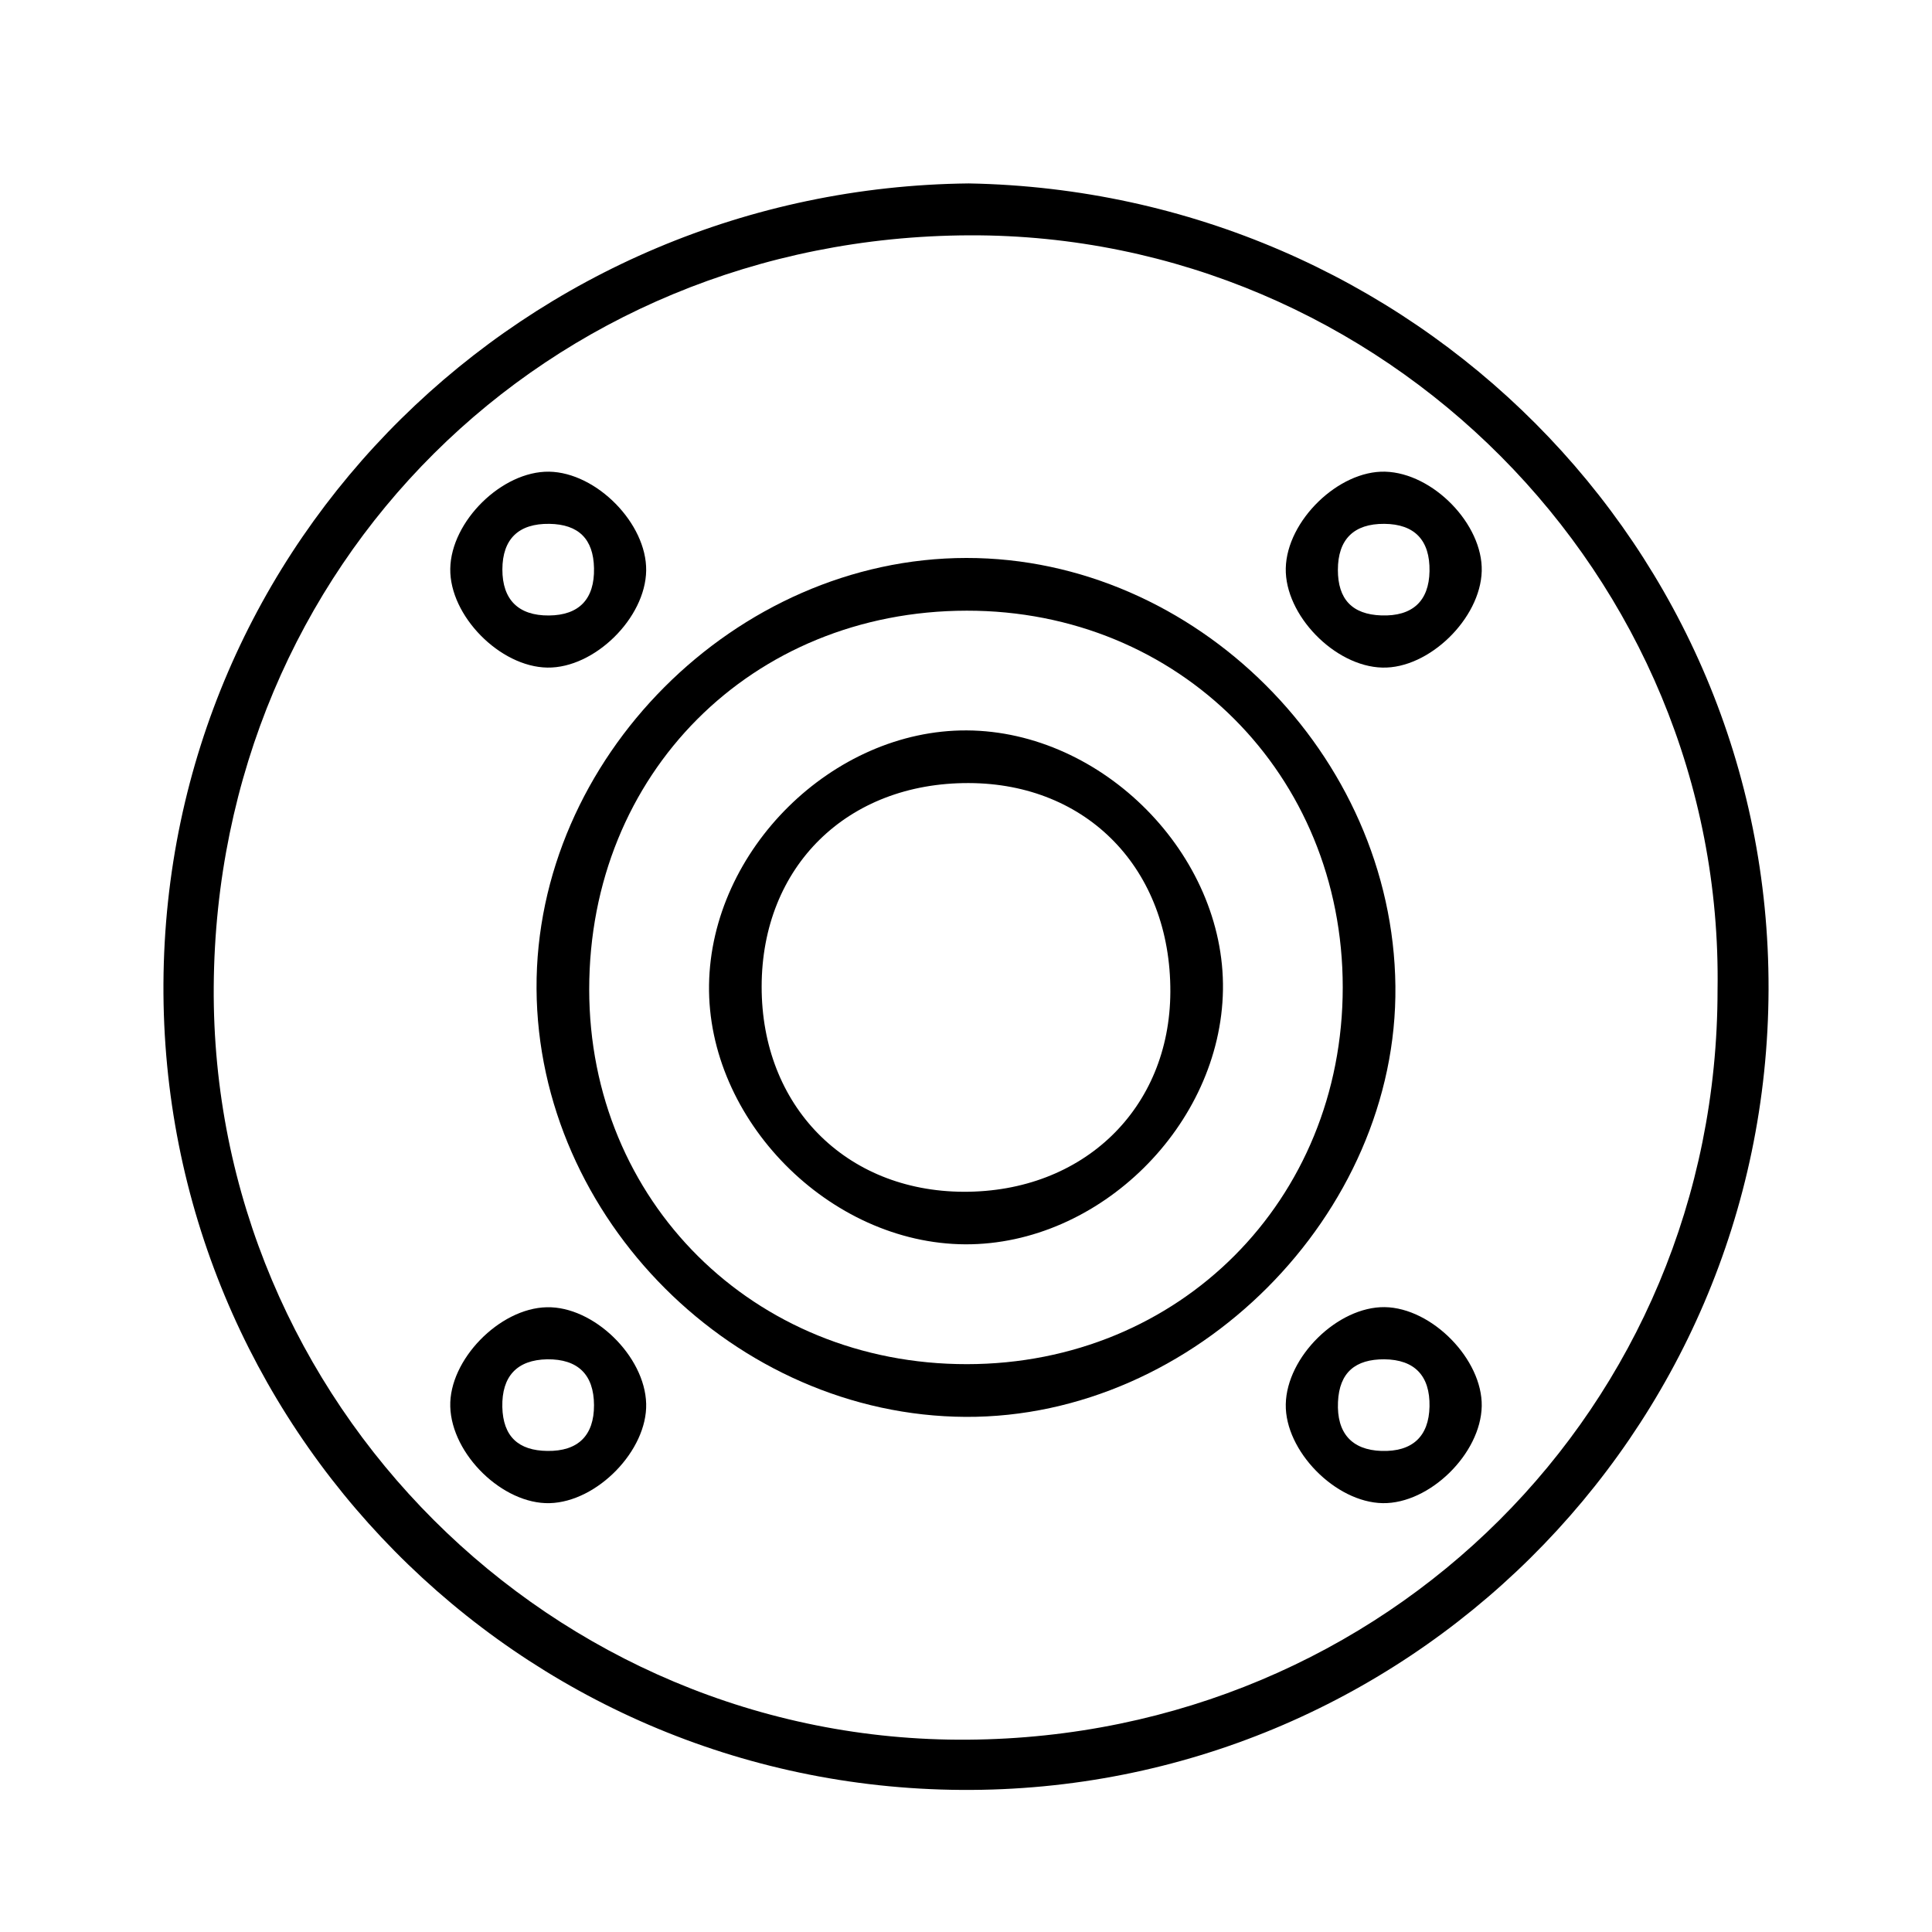 <?xml version="1.0" encoding="utf-8"?>
<!-- Generator: Adobe Illustrator 16.0.0, SVG Export Plug-In . SVG Version: 6.00 Build 0)  -->
<!DOCTYPE svg PUBLIC "-//W3C//DTD SVG 1.1//EN" "http://www.w3.org/Graphics/SVG/1.1/DTD/svg11.dtd">
<svg version="1.1" xmlns="http://www.w3.org/2000/svg" xmlns:xlink="http://www.w3.org/1999/xlink" x="0px" y="0px" width="35px"
	 height="35px" viewBox="0 0 35 35" enable-background="new 0 0 35 35" xml:space="preserve">
<g id="PRECIOUS_METAL">
	<g>
		<path fill-rule="evenodd" clip-rule="evenodd" d="M17.549,3.323c8.04,0.146,14.512,6.587,14.49,14.599
			c-0.022,8.074-6.601,14.557-14.622,14.504C9.361,32.375,2.919,25.816,2.961,17.82C3.003,9.771,9.542,3.41,17.549,3.323z
			 M31.115,17.936c0.121-7.525-6.072-13.699-13.551-13.673C9.895,4.291,3.925,10.238,3.872,17.873
			c-0.052,7.525,6.13,13.701,13.662,13.643C25.099,31.459,31.115,25.496,31.115,17.936z"/>
		<path fill-rule="evenodd" clip-rule="evenodd" d="M9.72,17.912c-0.023-4.167,3.604-7.802,7.788-7.804
			c4.148-0.002,7.724,3.565,7.771,7.755c0.047,4.137-3.634,7.826-7.787,7.805C13.32,25.646,9.744,22.076,9.72,17.912z
			 M24.325,17.885c0-3.855-2.966-6.826-6.812-6.822c-3.898,0.004-6.839,2.954-6.839,6.859c0,3.838,2.979,6.795,6.843,6.791
			C21.369,24.711,24.326,21.744,24.325,17.885z"/>
		<path fill-rule="evenodd" clip-rule="evenodd" d="M9.947,8.545c0.86,0.014,1.771,0.941,1.759,1.791
			c-0.012,0.861-0.938,1.771-1.79,1.758c-0.86-0.013-1.772-0.94-1.759-1.79C8.17,9.442,9.096,8.533,9.947,8.545z M9.943,11.15
			c0.549-0.004,0.83-0.298,0.818-0.857c-0.01-0.529-0.28-0.795-0.809-0.803c-0.557-0.008-0.849,0.274-0.851,0.825
			C9.1,10.864,9.392,11.154,9.943,11.15z"/>
		<path fill-rule="evenodd" clip-rule="evenodd" d="M25.042,12.094c-0.863-0.021-1.768-0.953-1.749-1.8
			c0.019-0.861,0.957-1.772,1.8-1.749c0.868,0.024,1.771,0.953,1.75,1.8C26.82,11.207,25.886,12.116,25.042,12.094z M25.897,10.347
			c0.01-0.56-0.27-0.853-0.819-0.857c-0.554-0.004-0.841,0.283-0.841,0.835c0,0.527,0.256,0.806,0.788,0.824
			C25.585,11.168,25.888,10.892,25.897,10.347z"/>
		<path fill-rule="evenodd" clip-rule="evenodd" d="M11.706,25.43c0.022,0.844-0.886,1.779-1.749,1.801
			c-0.847,0.021-1.776-0.881-1.8-1.75c-0.024-0.842,0.888-1.781,1.749-1.799C10.752,23.662,11.684,24.566,11.706,25.43z
			 M10.761,25.455c-0.002-0.553-0.292-0.836-0.848-0.83c-0.546,0.01-0.825,0.307-0.813,0.865c0.013,0.533,0.291,0.789,0.816,0.795
			C10.472,26.293,10.763,26.006,10.761,25.455z"/>
		<path fill-rule="evenodd" clip-rule="evenodd" d="M26.843,25.473c-0.016,0.861-0.944,1.771-1.793,1.758
			c-0.858-0.014-1.773-0.947-1.757-1.791c0.016-0.863,0.943-1.771,1.793-1.76C25.942,23.693,26.857,24.627,26.843,25.473z
			 M25.897,25.48c0.011-0.557-0.271-0.85-0.819-0.855c-0.522-0.002-0.815,0.236-0.839,0.773c-0.026,0.561,0.248,0.869,0.786,0.887
			C25.584,26.303,25.886,26.025,25.897,25.48z"/>
		<path fill-rule="evenodd" clip-rule="evenodd" d="M17.513,13.232c2.466,0.013,4.68,2.255,4.642,4.701
			c-0.038,2.449-2.236,4.619-4.668,4.609c-2.462-0.012-4.678-2.256-4.642-4.701C12.881,15.397,15.086,13.22,17.513,13.232z
			 M17.549,14.186c-2.203-0.007-3.748,1.512-3.751,3.685c-0.003,2.164,1.517,3.709,3.654,3.719c2.171,0.01,3.742-1.506,3.75-3.621
			C21.211,15.752,19.703,14.191,17.549,14.186z"/>
	</g>
</g>
<g id="SCRATCH_RESISTANCE" display="none">
	<path display="inline" fill-rule="evenodd" clip-rule="evenodd" d="M19.898,12.139c1.49,0.274,2.928,0.446,4.307,0.824
		c1.037,0.284,2.035,0.769,2.986,1.285c0.787,0.426,1.182,1.16,1.12,2.121c-0.054,0.84-0.011,1.687-0.011,2.544
		c2.045,0.273,3.57,1.23,4.463,3.064c1.549,3.184-0.443,7.008-3.94,7.563c-0.344,0.055-0.54,0.146-0.677,0.502
		c-0.301,0.773-0.975,1.197-1.685,1.545c-1.663,0.82-3.458,1.16-5.279,1.361c-3.749,0.412-7.486,0.369-11.152-0.619
		c-0.953-0.256-1.871-0.709-2.741-1.188c-0.787-0.432-1.139-1.166-1.132-2.119c0.032-4.037,0.028-8.074-0.002-12.112
		c-0.004-0.503-0.208-1.019-0.389-1.502c-0.14-0.37-0.36-0.721-0.598-1.042c-0.794-1.076-0.628-2.142,0.049-3.168
		c0.416-0.628,0.869-1.257,1.411-1.774c3.675-3.51,7.942-6.023,12.854-7.361c0.943-0.258,1.978-0.183,2.971-0.255
		c0.107-0.007,0.221,0.023,0.328,0.052c1.516,0.406,3.053,3.393,2.382,4.804c-0.396,0.832-0.937,1.636-1.567,2.304
		c-0.869,0.918-1.883,1.699-2.843,2.53C20.492,11.724,20.2,11.914,19.898,12.139z M7.253,13.977c0.544-0.091,1.28-0.158,1.987-0.341
		c4.425-1.148,8.277-3.379,11.65-6.415c0.941-0.847,1.715-1.929,2.385-3.014c0.537-0.867,0.144-1.518-0.885-1.661
		c-0.65-0.091-1.355-0.1-1.989,0.05c-5.294,1.253-9.835,3.863-13.625,7.755c-0.533,0.548-0.962,1.234-1.302,1.924
		c-0.429,0.872-0.041,1.466,0.925,1.614C6.619,13.922,6.842,13.935,7.253,13.977z M7.64,16.952c0.151,0.093,0.294,0.201,0.453,0.276
		c0.382,0.183,0.761,0.375,1.158,0.519c2.531,0.908,5.173,1.148,7.832,1.166c2.751,0.02,5.487-0.203,8.099-1.16
		c0.679-0.249,1.341-0.613,1.921-1.046c0.659-0.493,0.654-1.113,0.014-1.625c-0.48-0.383-1.037-0.7-1.605-0.935
		c-1.896-0.782-3.908-1.035-5.936-1.212c-0.58-0.051-1.063,0.095-1.572,0.385C14.783,15.156,11.528,16.904,7.64,16.952z
		 M6.878,25.906c0,1.109,0.03,2.127-0.01,3.141c-0.027,0.658,0.212,1.16,0.758,1.449c0.741,0.398,1.499,0.811,2.3,1.037
		c4.193,1.188,8.45,1.248,12.707,0.447c1.316-0.248,2.588-0.775,3.846-1.266c0.422-0.164,0.732-0.609,1.034-0.873
		c-1.003-0.463-2.075-0.672-2.708-1.314c-0.934-0.949-1.852-0.975-2.955-0.66c-0.107,0.029-0.233,0.012-0.326,0.063
		c-0.236,0.125-0.533,0.225-0.672,0.428c-1.833,2.646-5.417,2.637-7.26-0.025c-0.121-0.174-0.35-0.35-0.551-0.383
		C10.907,27.609,8.794,27.217,6.878,25.906z M6.878,22.295c0,0.563,0.049,1.029-0.01,1.48c-0.134,1.01,0.39,1.592,1.204,2.012
		c0.296,0.152,0.59,0.336,0.908,0.418c1.441,0.365,2.895,0.68,4.333,1.061c0.299,0.08,0.643,0.295,0.801,0.551
		c1.496,2.402,4.758,2.385,6.254-0.037c0.146-0.238,0.475-0.438,0.755-0.508c0.681-0.168,1.384-0.248,2.019-0.354
		c-0.24-0.961-0.458-1.832-0.676-2.705c-0.495,0.07-0.979,0.189-1.463,0.189c-0.26,0.002-0.611-0.125-0.764-0.318
		c-1.662-2.113-4.32-2.123-5.977-0.014c-0.142,0.18-0.438,0.377-0.635,0.354C11.3,24.135,8.991,23.766,6.878,22.295z M27.559,17.405
		c-3.241,1.974-6.791,2.183-10.337,2.187c-3.563,0.004-7.126-0.205-10.344-2.2c0,0.942,0.075,1.839-0.019,2.718
		c-0.117,1.1,0.413,1.707,1.302,2.164c1.51,0.777,3.148,1.086,4.8,1.357c0.458,0.076,0.761-0.023,1.09-0.393
		c1.619-1.82,4.398-1.98,6.076-0.262c0.611,0.625,1.138,0.721,1.916,0.586c0.498-0.084,0.642-0.309,0.764-0.73
		c0.543-1.879,1.783-3.096,3.637-3.688c0.354-0.113,0.729-0.166,1.115-0.25C27.559,18.396,27.559,17.917,27.559,17.405z
		 M27.888,28.898c2.543,0.023,4.651-2.002,4.688-4.504c0.039-2.635-1.973-4.715-4.582-4.738c-2.641-0.025-4.643,1.961-4.674,4.633
		C23.291,26.803,25.344,28.875,27.888,28.898z M24.084,4.388c-1.797,3.235-4.723,5.262-7.813,7.069
		c-3.088,1.805-6.311,3.28-10.019,3.214c0.32,1.103,1.106,1.489,2.135,1.459c0.553-0.016,1.117-0.073,1.653-0.205
		c4.093-1.004,7.736-2.935,10.98-5.587c1.143-0.935,2.139-2.07,3.102-3.2C24.853,6.279,25.02,5.288,24.084,4.388z"/>
</g>
<g id="SCRATCH_RESISTANCE_1_" display="none">
	<g display="inline">
		<path fill-rule="evenodd" clip-rule="evenodd" d="M13.14,24.715c3.997-6.925,7.877-13.646,11.82-20.473
			c1.091,0.626,2.089,1.199,3.183,1.827c-0.821,1.448-1.6,2.823-2.46,4.341c0.606,0.485,1.208,0.968,1.889,1.512
			c-0.981,1.707-1.875,3.268-2.774,4.827c-1.101,1.91-2.189,3.826-3.32,5.716c-0.204,0.342-0.544,0.764-0.887,0.836
			C18.193,23.803,15.78,24.225,13.14,24.715z"/>
		<path fill-rule="evenodd" clip-rule="evenodd" d="M31.984,25.816c0,0.84,0,1.561,0,2.367c-9.663,0-19.27,0-28.968,0
			c0-0.785,0-1.539,0-2.367C12.648,25.816,22.257,25.816,31.984,25.816z"/>
		<path fill-rule="evenodd" clip-rule="evenodd" d="M10.614,24.758c-1.498-0.752-2.831-1.422-4.275-2.148
			c0.21-0.443,0.398-0.84,0.621-1.309c1.424,0.709,2.757,1.373,4.236,2.109C11.012,23.838,10.84,24.234,10.614,24.758z"/>
		<path fill-rule="evenodd" clip-rule="evenodd" d="M11.8,23.121c-0.456-1.346-0.853-2.523-1.296-3.832
			c0.45-0.164,0.862-0.313,1.369-0.498c0.445,1.318,0.853,2.527,1.295,3.836C12.703,22.795,12.32,22.934,11.8,23.121z"/>
	</g>
</g>
<g id="CARCK_RESISTANCE" display="none">
	<path display="inline" fill-rule="evenodd" clip-rule="evenodd" d="M21.191,32.773c-1.486-4.436-2.974-8.873-4.474-13.348
		c-0.766,0.209-1.51,0.412-2.281,0.622c-0.079-0.249-0.152-0.479-0.227-0.712c-0.024-0.002-0.049-0.004-0.073-0.007
		c-0.902,2.294-1.804,4.59-2.704,6.885c-0.014-0.005-0.027-0.009-0.04-0.014c0.343-1.8,0.685-3.601,1.036-5.445
		c-0.951,0.042-1.845,0.081-2.739,0.119c-0.004-0.022-0.008-0.044-0.012-0.065c0.706-0.209,1.402-0.475,2.122-0.61
		c0.651-0.122,0.912-0.446,0.958-1.079c0.033-0.474,0.167-0.939,0.269-1.473c-0.684,0.043-1.306-0.187-1.968,0.136
		c-2.341,1.142-4.706,2.231-7.062,3.34c-0.061,0.028-0.124,0.05-0.211,0.04c0.048-0.044,0.091-0.095,0.144-0.131
		c2.342-1.619,4.688-3.233,7.023-4.859c0.144-0.1,0.292-0.276,0.322-0.439c0.148-0.785,0.252-1.578,0.385-2.367
		c0.031-0.186-0.013-0.291-0.17-0.395c-0.865-0.578-1.72-1.171-2.588-1.744c-0.146-0.098-0.332-0.146-0.507-0.186
		c-1.305-0.29-2.61-0.572-3.915-0.857c-0.065-0.014-0.127-0.037-0.188-0.113c0.988,0,1.982,0.07,2.964-0.017
		c1.278-0.112,2.422,0.156,3.527,0.794c0.789,0.457,1.64,0.806,2.463,1.201c0.02,0.01,0.044,0.009,0.121,0.022
		c0.03-0.488,0.091-0.971,0.085-1.452c-0.019-1.273,0.429-2.443,0.759-3.64c0.132-0.473,0.412-0.968,0.348-1.411
		c-0.063-0.43-0.479-0.809-0.748-1.204c-0.5-0.732-1.005-1.46-1.471-2.22c0.778,0.752,1.558,1.504,2.336,2.256
		c0.091,0.088,0.169,0.193,0.271,0.262c0.605,0.4,0.708,0.92,0.532,1.612c-0.235,0.929-0.406,1.878-0.516,2.829
		c-0.068,0.581,0.027,1.182,0.058,1.773c0.013,0.237,0.048,0.475,0.08,0.783c0.224-0.182,0.409-0.334,0.621-0.508
		c0.241,0.261,0.488,0.51,0.712,0.777c0.13,0.155,0.241,0.159,0.409,0.072c0.499-0.255,1.008-0.49,1.506-0.744
		c0.129-0.066,0.248-0.162,0.35-0.266c0.778-0.793,1.559-1.581,2.316-2.392c0.151-0.161,0.258-0.402,0.298-0.622
		c0.105-0.584,0.158-1.178,0.244-1.766c0.019-0.129,0.052-0.289,0.14-0.371c1.102-1.028,2.216-2.045,3.376-3.019
		c-0.37,0.422-0.739,0.844-1.111,1.265c-0.552,0.625-1.112,1.244-1.655,1.879c-0.091,0.107-0.153,0.283-0.146,0.423
		c0.037,0.673,0.095,1.346,0.164,2.017c0.027,0.255-0.03,0.457-0.182,0.665c-0.648,0.886-1.282,1.782-1.921,2.675
		c-0.065,0.092-0.127,0.188-0.217,0.321c0.684,0.448,1.352,0.886,2.022,1.318c0.063,0.041,0.149,0.056,0.228,0.063
		c0.317,0.03,0.651,0.004,0.954,0.088c0.726,0.203,1.188-0.092,1.621-0.648c0.481-0.619,1.045-1.174,1.629-1.717
		c-0.439,0.818-0.878,1.637-1.312,2.442c0.029,0.042,0.042,0.077,0.054,0.077c0.631-0.025,1.088,0.359,1.579,0.664
		c0.661,0.408,1.323,0.816,2.003,1.236c0.621-0.48,1.241-0.961,1.862-1.441c0.016,0.016,0.031,0.032,0.047,0.048
		c-0.307,0.343-0.612,0.685-0.92,1.026c-0.199,0.221-0.422,0.424-0.595,0.663c-0.202,0.278-0.395,0.326-0.718,0.177
		c-0.756-0.35-1.543-0.635-2.301-0.98c-0.854-0.39-1.73-0.27-2.58-0.095c-0.801,0.164-1.57,0.478-2.355,0.728
		c-0.084,0.027-0.164,0.068-0.268,0.111c0.24,0.869,0.474,1.727,0.721,2.58c0.032,0.114,0.133,0.211,0.212,0.309
		c2.114,2.584,4.23,5.168,6.346,7.752c0.076,0.094,0.147,0.191,0.187,0.318c-0.895-0.794-1.789-1.588-2.684-2.381
		c-1.522-1.352-3.041-2.708-4.574-4.047c-0.186-0.162-0.442-0.272-0.685-0.334c-0.592-0.151-1.195-0.261-1.85-0.398
		c0.186,0.897,0.36,1.738,0.55,2.654c0.565-0.625,1.077-1.188,1.588-1.753c0.015,0.01,0.03,0.019,0.046,0.028
		c-0.39,0.727-0.757,1.465-1.175,2.173c-0.208,0.353-0.236,0.673-0.157,1.065c0.598,2.989,1.174,5.982,1.759,8.973
		C21.224,32.77,21.208,32.771,21.191,32.773z M18.82,12.414c-0.165,0.245-0.297,0.444-0.432,0.642
		c-0.132,0.196-0.267,0.392-0.404,0.593c-0.278-0.139-0.556-0.233-0.782-0.399c-0.684-0.501-1.33-0.528-1.964,0.071
		c-0.15,0.143-0.288,0.115-0.449-0.01c-0.332-0.256-0.68-0.49-1.044-0.75c-0.469,0.69-0.914,1.348-1.362,2.008
		c0.422,0.492,0.922,0.903,0.804,1.639c0.472,0.026,0.892,0.064,1.312,0.067c0.297,0.002,0.446,0.099,0.514,0.407
		c0.113,0.518,0.28,1.025,0.435,1.575c0.43-0.185,0.828-0.325,1.197-0.522c0.364-0.193,0.674-0.188,1.048,0.005
		c0.632,0.327,1.299,0.59,1.991,0.897c-0.011-0.136-0.009-0.215-0.025-0.289c-0.157-0.771-0.302-1.545-0.485-2.311
		c-0.063-0.267,0.004-0.422,0.203-0.586c0.359-0.295,0.699-0.613,1.063-0.936C19.896,13.813,19.375,13.136,18.82,12.414z"/>
</g>
<g id="ABILITY_TO" display="none">
	<g display="inline">
		<path fill-rule="evenodd" clip-rule="evenodd" fill="none" stroke="#000000" stroke-width="1.082" stroke-miterlimit="10" d="
			M16.948,26.73c-1.259-1.259-2.586-2.586-3.856-3.855c3.082-3.082,6.202-6.203,9.251-9.252c1.239,1.24,2.572,2.575,3.859,3.862
			C23.2,20.483,20.075,23.605,16.948,26.73z"/>
		<path fill-rule="evenodd" clip-rule="evenodd" fill="none" stroke="#000000" stroke-width="1.082" stroke-miterlimit="10" d="
			M15.39,28.446c-0.618,0.831-1.368,1.388-2.443,1.522c-0.848,0.105-1.675,0.384-2.514,0.566c-0.788,0.173-1.313-0.33-1.146-1.121
			c0.245-1.166,0.438-2.354,0.832-3.471c0.211-0.6,0.792-1.07,1.194-1.582C12.724,25.774,14.046,27.099,15.39,28.446z"/>
		<path fill-rule="evenodd" clip-rule="evenodd" fill="none" stroke="#000000" stroke-width="1.082" stroke-miterlimit="10" d="
			M28.069,15.834c-1.36-1.364-2.692-2.7-4.081-4.091c0.583-0.568,1.197-1.195,1.845-1.787c0.358-0.328,0.785-0.316,1.132,0.024
			c0.976,0.958,1.938,1.93,2.891,2.91c0.34,0.35,0.356,0.783,0.028,1.134C29.287,14.665,28.646,15.263,28.069,15.834z"/>
		<path fill-rule="evenodd" clip-rule="evenodd" fill="none" stroke="#000000" stroke-width="1.082" stroke-miterlimit="10" d="
			M8.644,23.281c-0.651-0.643-1.364-1.301-2.004-2.022C6.5,21.103,6.512,20.546,6.64,20.462c1.114-0.717,0.879-1.585,0.37-2.515
			c-0.03-0.056-0.049-0.118-0.095-0.231c-0.425,0-0.865,0.001-1.304,0c-0.49-0.002-0.732-0.25-0.731-0.739
			c0.001-0.84-0.001-1.681,0.001-2.522c0-0.484,0.231-0.74,0.729-0.736c0.44,0.003,0.881,0,1.303,0
			c0.217-0.51,0.448-0.966,0.594-1.447c0.05-0.167-0.049-0.461-0.184-0.589c-1.303-1.24-0.978-1.233,0.045-2.267
			c0.374-0.376,0.754-0.748,1.126-1.126C8.832,7.946,9.253,7.857,9.52,8.258c0.629,0.947,1.366,0.877,2.214,0.386
			c0.113-0.066,0.247-0.092,0.447-0.164c0-0.41,0.004-0.847,0-1.283c-0.006-0.524,0.252-0.769,0.774-0.766
			c0.817,0.006,1.636,0.01,2.455,0c0.563-0.008,0.784,0.266,0.801,0.812c0.043,1.316,0.164,1.468,1.484,1.812
			c0.167,0.044,0.443-0.108,0.594-0.25c1.099-1.036,1.093-1.042,2.178,0.043c0.423,0.422,0.844,0.845,1.264,1.269
			c0.03,0.032,0.052,0.072,0.048,0.069c-1.421,1.427-2.836,2.849-4.242,4.263c-1.079-1.81-2.28-2.476-3.994-2.185
			c-1.359,0.231-2.519,1.337-2.811,2.679c-0.37,1.716,0.253,2.896,2.134,4.11C11.476,20.445,10.074,21.848,8.644,23.281z"/>
	</g>
</g>
<g id="WEIGHT" display="none">
	<g display="inline">
		<path fill-rule="evenodd" clip-rule="evenodd" d="M32.18,17.967c0,3.452,0.002,6.905,0,10.357
			c-0.002,2.642-1.438,4.069-4.09,4.069c-6.931,0.002-13.861,0.002-20.792,0c-2.654,0-4.089-1.427-4.089-4.069
			c-0.002-6.93-0.002-13.861,0-20.792c0-2.692,1.423-4.108,4.128-4.108c6.932-0.002,13.862-0.002,20.793,0
			c2.595,0,4.046,1.445,4.05,4.031C32.182,10.959,32.18,14.463,32.18,17.967z M17.738,4.785c-3.643,0-7.285-0.004-10.928,0.002
			C5.228,4.789,4.573,5.424,4.573,6.977c-0.006,7.285-0.006,14.571-0.001,21.857c0.001,1.557,0.648,2.197,2.229,2.197
			c7.26,0.006,14.519,0.006,21.777,0c1.615,0,2.238-0.634,2.238-2.269c0.005-7.233,0.005-14.467,0-21.7
			c0-1.666-0.623-2.275-2.309-2.276C24.919,4.783,21.329,4.785,17.738,4.785z"/>
		<path fill-rule="evenodd" clip-rule="evenodd" d="M23.214,17.693c-2.315-4.494-8.529-4.713-11.06,0.008
			c-1.719-1.715-3.452-3.443-5.196-5.184c4.69-6.989,15.93-7.729,21.5-0.035C26.701,14.229,24.949,15.969,23.214,17.693z
			 M26.839,12.416C21.661,6.243,12.377,7.32,8.611,12.425c1.128,1.125,2.242,2.235,3.258,3.247c1.13-0.787,2.307-1.607,3.553-2.475
			c-0.149-0.687-0.331-1.52-0.517-2.376c0.413-0.092,0.752-0.167,1.13-0.249c0.212,0.871,0.408,1.681,0.618,2.537
			c2.771-0.266,5.045,0.653,6.771,2.715C24.571,14.68,25.687,13.566,26.839,12.416z"/>
	</g>
</g>
<g id="PRICE" display="none">
	<g display="inline">
		<path fill-rule="evenodd" clip-rule="evenodd" d="M17.056,31.854C9.161,31.835,2.83,25.442,2.86,17.521
			C2.891,9.629,9.29,3.313,17.219,3.35C25.102,3.386,31.396,9.79,31.36,17.735C31.325,25.563,24.932,31.872,17.056,31.854z
			 M17.095,30.692c7.195,0.021,13.093-5.838,13.109-13.021c0.017-7.226-5.8-13.127-12.971-13.161
			c-7.28-0.034-13.19,5.789-13.219,13.021C3.986,24.787,9.836,30.672,17.095,30.692z"/>
		<g>
			<path fill="none" stroke="#010101" stroke-width="0.814" d="M16.354,21.714v-3.936c-1.227-0.351-2.127-0.881-2.7-1.592
				c-0.573-0.711-0.859-1.573-0.859-2.587c0-1.027,0.324-1.89,0.972-2.588s1.511-1.101,2.587-1.207v-0.93h1.361v0.93
				c0.997,0.119,1.789,0.459,2.377,1.02c0.588,0.56,0.964,1.311,1.126,2.249l-2.376,0.31c-0.144-0.738-0.52-1.239-1.127-1.503v3.672
				c1.503,0.407,2.527,0.936,3.072,1.583s0.817,1.479,0.817,2.494c0,1.133-0.343,2.088-1.028,2.864s-1.64,1.252-2.861,1.428v1.757
				h-1.361v-1.71c-1.083-0.132-1.963-0.536-2.639-1.212c-0.677-0.676-1.108-1.631-1.296-2.864l2.452-0.263
				c0.1,0.501,0.288,0.933,0.563,1.296C15.709,21.288,16.016,21.551,16.354,21.714z M16.354,11.852
				c-0.37,0.124-0.664,0.337-0.882,0.638c-0.22,0.301-0.33,0.633-0.33,0.996c0,0.333,0.1,0.641,0.301,0.926
				c0.2,0.285,0.504,0.515,0.911,0.69V11.852z M17.715,21.845c0.47-0.088,0.852-0.306,1.147-0.652
				c0.294-0.348,0.44-0.756,0.44-1.226c0-0.42-0.123-0.781-0.37-1.085c-0.248-0.304-0.653-0.537-1.217-0.7V21.845z"/>
		</g>
	</g>
</g>
<g id="OVERALL" display="none">
	<g display="inline">
		<path fill-rule="evenodd" clip-rule="evenodd" d="M16.497,18.586c1.301-0.278,1.639-0.149,2.229,0.842
			c0.466-0.224,0.955-0.316,1.453-0.103c0.497,0.213,0.761,0.615,0.865,1.154c0.123-0.041,0.222-0.075,0.321-0.106
			c0.976-0.312,1.926,0.314,1.943,1.332c0.026,1.469,0.03,2.939-0.011,4.407c-0.026,0.937-0.361,1.79-0.909,2.561
			c-0.098,0.138-0.146,0.328-0.164,0.499c-0.027,0.268,0,0.54-0.012,0.81c-0.025,0.573-0.396,0.965-0.968,1.029
			c-0.096,0.012-0.193,0.012-0.291,0.012c-1.685,0.001-3.37,0.002-5.055,0c-0.918,0-1.33-0.384-1.285-1.304
			c0.029-0.621-0.13-1.107-0.552-1.575c-0.606-0.673-1.151-1.401-1.709-2.117c-0.867-1.112-0.69-2.65,0.465-3.462
			c0.564-0.398,0.772-0.825,0.748-1.515c-0.058-1.586-0.026-3.176-0.014-4.764c0.006-1,0.769-1.645,1.725-1.49
			c0.706,0.114,1.183,0.672,1.2,1.435c0.014,0.669,0.002,1.339,0.004,2.01C16.482,18.354,16.491,18.467,16.497,18.586z
			 M13.549,22.847c-1.108,0.608-1.402,1.821-0.696,2.761c0.52,0.69,1.047,1.379,1.629,2.013c0.573,0.623,0.925,1.283,0.769,2.147
			c-0.006,0.031-0.002,0.065,0,0.097c0.016,0.346,0.157,0.507,0.495,0.508c1.781,0.005,3.564,0.005,5.347,0
			c0.329-0.002,0.462-0.149,0.475-0.485c0.01-0.249,0.016-0.498,0-0.745c-0.022-0.318,0.07-0.576,0.27-0.833
			c0.476-0.609,0.784-1.312,0.805-2.084c0.037-1.512,0.03-3.024,0.021-4.536c-0.002-0.44-0.345-0.731-0.785-0.743
			c-0.47-0.011-0.813,0.291-0.835,0.76c-0.017,0.324-0.003,0.647-0.007,0.973c-0.002,0.242,0.006,0.522-0.332,0.52
			c-0.347-0.004-0.304-0.298-0.315-0.531c-0.005-0.097-0.001-0.194-0.001-0.292c0-0.583,0.011-1.167-0.007-1.75
			c-0.014-0.477-0.354-0.774-0.827-0.763c-0.474,0.01-0.781,0.319-0.785,0.803c-0.005,0.551,0,1.102-0.001,1.651
			c0,0.185,0.038,0.382-0.019,0.547c-0.044,0.134-0.203,0.229-0.313,0.341c-0.104-0.113-0.226-0.217-0.308-0.346
			c-0.04-0.062-0.01-0.168-0.01-0.255c0-0.863,0.003-1.728-0.004-2.592c-0.001-0.148-0.014-0.307-0.065-0.443
			c-0.143-0.371-0.511-0.549-0.929-0.472c-0.378,0.07-0.629,0.361-0.634,0.787c-0.011,0.918-0.003,1.836-0.005,2.754
			c-0.002,0.249,0.029,0.556-0.327,0.557c-0.367,0.004-0.318-0.314-0.319-0.557c-0.002-1.782-0.001-3.563-0.002-5.346
			c0-0.356,0.012-0.713-0.003-1.069c-0.024-0.593-0.523-0.939-1.084-0.765c-0.374,0.118-0.547,0.393-0.548,0.89
			c-0.001,2.582-0.001,5.164-0.001,7.745c0,0.118,0.028,0.256-0.022,0.351c-0.058,0.108-0.184,0.241-0.286,0.245
			c-0.102,0.005-0.24-0.118-0.304-0.221c-0.055-0.09-0.034-0.23-0.035-0.35C13.547,23.712,13.549,23.305,13.549,22.847z"/>
		<path fill-rule="evenodd" clip-rule="evenodd" d="M14.709,13.188c0.127-0.756,0.255-1.545,0.401-2.331
			c0.038-0.206-0.005-0.342-0.156-0.485c-0.549-0.52-1.094-1.045-1.622-1.586c-0.104-0.107-0.193-0.312-0.162-0.439
			c0.026-0.105,0.233-0.21,0.374-0.234c0.724-0.123,1.451-0.233,2.18-0.319c0.271-0.032,0.413-0.149,0.525-0.39
			c0.297-0.636,0.609-1.266,0.94-1.884c0.077-0.146,0.245-0.333,0.373-0.334c0.128-0.002,0.304,0.182,0.38,0.325
			c0.345,0.648,0.668,1.308,0.984,1.97c0.09,0.188,0.203,0.274,0.412,0.301c0.738,0.095,1.476,0.199,2.211,0.326
			c0.158,0.028,0.364,0.137,0.422,0.266c0.044,0.099-0.078,0.32-0.185,0.43c-0.505,0.518-1.022,1.024-1.551,1.518
			c-0.185,0.172-0.255,0.332-0.203,0.591c0.143,0.721,0.262,1.446,0.367,2.173c0.021,0.148-0.015,0.385-0.112,0.452
			c-0.104,0.07-0.334,0.03-0.472-0.038c-0.677-0.336-1.344-0.693-2.008-1.054c-0.171-0.094-0.306-0.096-0.478-0.001
			c-0.683,0.373-1.373,0.733-2.063,1.089C14.922,13.711,14.689,13.574,14.709,13.188z M17.567,6.195
			c-0.26,0.526-0.521,0.953-0.688,1.415c-0.208,0.577-0.576,0.82-1.178,0.846c-0.497,0.021-0.989,0.137-1.469,0.207
			c0.379,0.406,0.708,0.826,1.105,1.163c0.404,0.342,0.541,0.693,0.404,1.212c-0.137,0.515-0.188,1.054-0.291,1.665
			c0.566-0.295,1.076-0.526,1.548-0.818c0.398-0.246,0.733-0.249,1.133-0.002c0.473,0.293,0.983,0.524,1.537,0.814
			c-0.022-0.186-0.032-0.299-0.052-0.413c-0.089-0.532-0.172-1.066-0.275-1.596c-0.05-0.25,0.013-0.432,0.2-0.604
			c0.411-0.382,0.811-0.777,1.213-1.169c0.064-0.062,0.116-0.135,0.206-0.24c-0.623-0.088-1.186-0.196-1.754-0.24
			c-0.435-0.032-0.678-0.223-0.845-0.617C18.141,7.294,17.865,6.793,17.567,6.195z"/>
		<path fill-rule="evenodd" clip-rule="evenodd" d="M25.189,13.617c-0.31-0.036-0.376-0.198-0.335-0.44
			c0.129-0.745,0.244-1.493,0.387-2.235c0.051-0.261,0.006-0.44-0.197-0.625c-0.534-0.488-1.054-0.992-1.559-1.51
			c-0.112-0.113-0.21-0.33-0.177-0.467c0.027-0.106,0.256-0.208,0.409-0.234c0.733-0.123,1.472-0.23,2.212-0.321
			c0.223-0.028,0.339-0.126,0.432-0.32c0.313-0.652,0.632-1.303,0.97-1.942c0.077-0.146,0.24-0.334,0.366-0.337
			c0.126-0.003,0.3,0.182,0.376,0.325c0.343,0.648,0.666,1.308,0.981,1.97c0.09,0.188,0.203,0.274,0.411,0.3
			c0.739,0.095,1.478,0.198,2.212,0.325c0.16,0.028,0.388,0.136,0.428,0.256c0.038,0.124-0.082,0.345-0.195,0.461
			c-0.514,0.524-1.046,1.031-1.581,1.534c-0.156,0.148-0.218,0.287-0.173,0.509c0.145,0.731,0.272,1.466,0.384,2.202
			c0.023,0.152-0.006,0.404-0.099,0.458c-0.119,0.07-0.351,0.033-0.494-0.038c-0.668-0.33-1.326-0.681-1.979-1.038
			c-0.183-0.1-0.326-0.101-0.509,0c-0.645,0.353-1.298,0.69-1.948,1.029C25.397,13.539,25.276,13.581,25.189,13.617z M27.695,6.201
			c-0.289,0.59-0.563,1.09-0.78,1.614c-0.165,0.396-0.404,0.585-0.84,0.618c-0.575,0.043-1.144,0.153-1.773,0.243
			c0.115,0.124,0.183,0.203,0.259,0.276c0.376,0.372,0.744,0.751,1.135,1.107c0.228,0.207,0.286,0.427,0.228,0.721
			c-0.107,0.54-0.188,1.084-0.28,1.626c-0.012,0.078-0.01,0.156-0.017,0.283c0.342-0.179,0.665-0.295,0.925-0.495
			c0.78-0.602,1.526-0.597,2.307-0.001c0.266,0.202,0.593,0.324,0.956,0.517c-0.077-0.467-0.144-0.847-0.202-1.229
			c-0.213-1.391-0.365-0.915,0.615-1.915c0.274-0.281,0.564-0.549,0.909-0.884c-0.706-0.099-1.309-0.199-1.916-0.265
			c-0.324-0.036-0.526-0.167-0.664-0.471C28.304,7.387,28.016,6.844,27.695,6.201z"/>
		<path fill-rule="evenodd" clip-rule="evenodd" d="M9.933,13.615c-0.063-0.027-0.173-0.065-0.276-0.12
			c-0.651-0.341-1.303-0.679-1.945-1.034c-0.191-0.105-0.342-0.11-0.538-0.003c-0.652,0.36-1.31,0.709-1.979,1.039
			c-0.144,0.072-0.376,0.1-0.5,0.029c-0.09-0.052-0.108-0.305-0.086-0.459c0.106-0.726,0.229-1.45,0.366-2.172
			c0.043-0.226,0.001-0.381-0.17-0.541c-0.538-0.5-1.069-1.009-1.582-1.534c-0.114-0.115-0.231-0.339-0.19-0.461
			c0.041-0.122,0.269-0.228,0.429-0.254c0.725-0.125,1.451-0.23,2.18-0.319c0.235-0.028,0.357-0.13,0.457-0.337
			C6.412,6.786,6.737,6.126,7.08,5.477c0.07-0.132,0.231-0.283,0.363-0.294c0.105-0.008,0.269,0.159,0.336,0.286
			c0.351,0.669,0.67,1.355,1.025,2.022c0.067,0.125,0.238,0.25,0.377,0.274c0.745,0.129,1.497,0.217,2.242,0.343
			c0.152,0.026,0.381,0.129,0.406,0.237c0.031,0.138-0.069,0.352-0.182,0.467c-0.521,0.531-1.061,1.046-1.604,1.556
			c-0.15,0.141-0.2,0.277-0.161,0.482c0.144,0.754,0.273,1.51,0.401,2.266C10.337,13.432,10.228,13.604,9.933,13.615z M4.036,8.674
			C4.15,8.801,4.217,8.88,4.291,8.954c0.368,0.364,0.726,0.741,1.11,1.085c0.248,0.223,0.31,0.457,0.246,0.777
			c-0.123,0.599-0.209,1.206-0.322,1.871c0.146-0.068,0.242-0.107,0.333-0.154c0.467-0.247,0.94-0.482,1.398-0.747
			c0.265-0.154,0.493-0.147,0.756,0.003c0.42,0.241,0.856,0.458,1.285,0.684c0.126,0.067,0.255,0.132,0.446,0.23
			c-0.105-0.624-0.167-1.172-0.298-1.702C9.132,10.536,9.236,10.21,9.6,9.892c0.417-0.365,0.776-0.799,1.178-1.221
			C10.212,8.59,9.652,8.484,9.086,8.439c-0.438-0.036-0.702-0.211-0.87-0.628c-0.211-0.525-0.49-1.022-0.776-1.607
			c-0.305,0.614-0.59,1.142-0.834,1.69c-0.148,0.334-0.36,0.493-0.729,0.528C5.282,8.477,4.69,8.582,4.036,8.674z"/>
	</g>
</g>
</svg>
